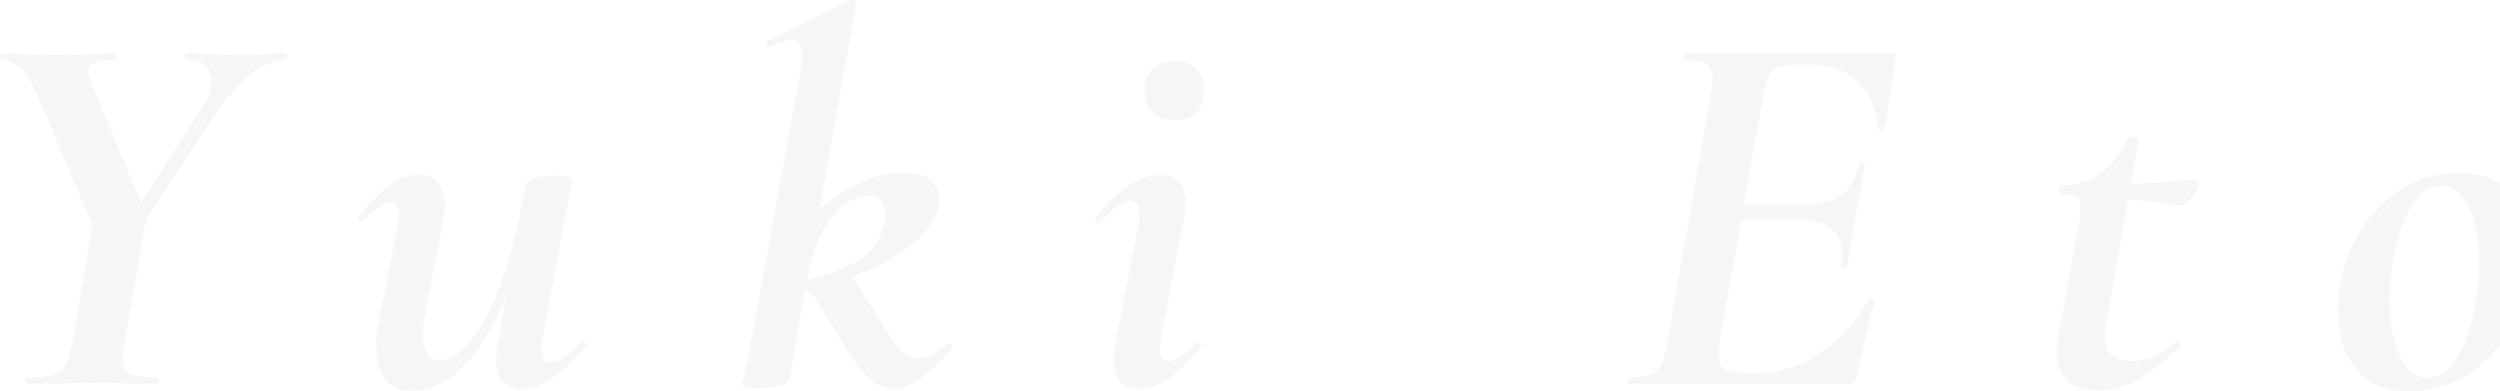 <svg width="594" height="93" viewBox="0 0 594 93" fill="none" xmlns="http://www.w3.org/2000/svg">
<g opacity="0.3">
<path d="M23.608 57.196L9.154 23.159C7.821 20.06 6.46 17.8 5.069 16.381C3.679 14.961 2.173 14.237 0.492 14.237C0.145 14.237 0 13.976 0 13.484C0 12.992 0.174 12.731 0.492 12.731C2.346 12.731 4.345 12.789 6.518 12.905C8.69 13.021 10.747 13.079 12.659 13.079C15.092 13.079 17.699 13.021 20.509 12.905C23.319 12.789 25.52 12.731 27.114 12.731C27.461 12.731 27.606 12.992 27.606 13.484C27.606 13.976 27.432 14.237 27.114 14.237C24.275 14.237 22.421 14.585 21.581 15.309C20.741 16.033 20.712 17.337 21.465 19.277L34.906 51.431L23.608 57.225V57.196ZM6.402 91.233C6.054 91.233 5.909 90.972 5.909 90.48C5.909 89.987 6.083 89.727 6.402 89.727C9.067 89.727 11.123 89.524 12.543 89.089C13.962 88.684 15.005 87.844 15.671 86.569C16.338 85.324 16.888 83.47 17.294 81.036L22.189 52.272L34.877 51.142L29.605 81.036C28.939 84.628 29.055 86.975 29.924 88.075C30.793 89.176 33.255 89.698 37.281 89.698C37.542 89.698 37.658 89.958 37.658 90.451C37.658 90.943 37.542 91.204 37.281 91.204C35.196 91.204 32.849 91.175 30.3 91.088C27.751 91.001 24.97 90.972 21.957 90.972C18.945 90.972 16.019 91.03 13.412 91.088C10.805 91.175 8.459 91.204 6.373 91.204L6.402 91.233ZM30.793 57.949L28.649 55.806L48.26 25.158C50.201 22.232 50.78 19.683 50.085 17.482C49.361 15.309 47.507 14.208 44.494 14.208C44.147 14.208 44.002 13.947 44.002 13.455C44.002 12.963 44.175 12.702 44.494 12.702C46.435 12.702 48.694 12.76 51.331 12.876C53.967 12.992 56.632 13.05 59.297 13.05C61.064 13.05 62.512 12.992 63.642 12.876C64.771 12.76 66.133 12.702 67.726 12.702C67.987 12.702 68.103 12.963 68.103 13.455C68.103 13.947 67.987 14.208 67.726 14.208C65.119 14.208 62.425 15.309 59.615 17.539C56.805 19.77 53.822 23.217 50.635 27.91L30.793 57.949Z" fill="#E0E0E0"/>
<path d="M98.113 92.855C94.608 92.855 92.088 91.493 90.64 88.771C89.191 86.048 88.989 81.876 90.06 76.257L94.463 53.894C94.869 51.461 94.898 49.867 94.521 49.114C94.145 48.361 93.565 47.984 92.812 47.984C91.972 47.984 91.016 48.419 89.915 49.23C88.815 50.07 87.598 51.113 86.266 52.358C85.918 52.706 85.599 52.706 85.252 52.358C84.904 52.011 84.904 51.692 85.252 51.345C87.946 48.158 90.35 45.725 92.552 44.045C94.724 42.365 97.041 41.525 99.475 41.525C101.908 41.525 103.762 42.48 104.805 44.421C105.848 46.362 105.906 49.491 105.008 53.836L101.126 73.823C100.286 77.85 100.199 80.834 100.865 82.745C101.531 84.686 102.748 85.642 104.515 85.642C106.948 85.642 109.44 84.049 111.989 80.862C114.538 77.676 116.942 73.012 119.202 66.842C121.461 60.701 123.344 53.141 124.85 44.161L127.11 44.276C125.517 54.154 123.257 62.758 120.331 70.029C117.406 77.328 114.045 82.919 110.28 86.859C106.514 90.798 102.458 92.768 98.084 92.768L98.113 92.855ZM123.865 92.363C121.171 92.363 119.433 91.407 118.651 89.524C117.84 87.641 117.753 84.976 118.333 81.558L124.85 44.248C125.256 42.567 127.602 41.727 131.889 41.727C133.57 41.727 134.67 41.843 135.221 42.104C135.771 42.365 136.032 42.567 136.032 42.741C136.032 43.089 135.829 44.161 135.395 46.015C134.989 47.868 134.554 49.867 134.149 52.04L128.993 80.051C128.24 84.165 128.877 86.222 130.876 86.222C131.716 86.222 132.73 85.816 133.946 84.976C135.163 84.136 136.553 82.89 138.146 81.21C138.407 80.862 138.697 80.891 139.015 81.268C139.363 81.645 139.392 81.992 139.131 82.34C136.119 85.932 133.425 88.51 131.02 90.074C128.616 91.638 126.212 92.391 123.808 92.391L123.865 92.363Z" fill="#E0E0E0"/>
<path d="M180.584 92.247C178.99 92.247 177.89 92.131 177.31 91.928C176.731 91.725 176.441 91.494 176.441 91.233C176.441 90.885 176.673 89.814 177.136 87.96C177.6 86.106 178.005 84.107 178.324 81.934L190.143 17.221C190.809 13.194 190.635 10.761 189.592 9.921C188.55 9.081 186.29 9.516 182.872 11.167C182.524 11.254 182.293 11.051 182.119 10.529C181.945 10.037 182.032 9.747 182.38 9.66L201.846 0.101C202.193 -0.073 202.541 -0.015 202.918 0.217C203.294 0.478 203.439 0.767 203.352 1.086L191.91 65.423L187.652 89.669C187.246 91.349 184.9 92.189 180.612 92.189L180.584 92.247ZM188.521 69.507V67.248C193.387 66.234 197.385 65.046 200.513 63.656C203.642 62.265 205.988 60.643 207.552 58.76C209.117 56.877 209.957 54.676 210.13 52.156C210.304 50.389 210.13 49.027 209.551 48.013C209.001 46.999 208.016 46.507 206.596 46.507C203.236 46.507 200.224 48.245 197.559 51.721C194.865 55.197 192.982 59.774 191.91 65.481L186.116 60.701C188.115 57.022 190.664 53.72 193.706 50.765C196.747 47.811 200.108 45.493 203.758 43.726C207.408 41.959 211.028 41.09 214.62 41.09C217.314 41.09 219.255 41.525 220.472 42.336C221.689 43.176 222.471 44.19 222.789 45.348C223.137 46.536 223.195 47.608 223.05 48.622C222.644 51.316 220.993 54.01 218.155 56.733C215.316 59.456 211.405 61.918 206.394 64.148C201.411 66.379 195.444 68.146 188.492 69.478L188.521 69.507ZM212.882 92.363C210.71 92.363 208.798 91.754 207.176 90.538C205.554 89.321 203.729 87.12 201.701 83.933L194.401 71.883C193.561 70.376 192.779 69.478 192.084 69.189C191.36 68.899 190.172 69.015 188.492 69.507L201.672 64.351L210.478 78.429C212.245 81.268 213.693 83.093 214.881 83.904C216.069 84.715 217.17 85.092 218.27 85.092C219.11 85.092 220.095 84.831 221.283 84.281C222.471 83.73 223.716 82.919 225.049 81.819C225.396 81.471 225.715 81.5 226.063 81.876C226.41 82.253 226.41 82.572 226.063 82.832C220.53 89.205 216.127 92.392 212.882 92.392V92.363Z" fill="#E0E0E0"/>
<path d="M270.731 92.363C267.979 92.363 266.154 91.32 265.314 89.234C264.474 87.148 264.474 84.078 265.314 80.051L270.47 53.923C271.31 49.809 270.673 47.782 268.587 47.782C267.747 47.782 266.733 48.216 265.516 49.027C264.3 49.867 262.938 51.113 261.432 52.793C261.084 53.141 260.766 53.112 260.418 52.735C260.07 52.358 260.041 52.011 260.302 51.663C263.315 48.071 266.038 45.493 268.471 43.929C270.904 42.394 273.28 41.611 275.626 41.611C278.32 41.611 280.058 42.567 280.898 44.45C281.738 46.333 281.825 48.998 281.159 52.416L275.887 80.051C275.481 82.398 275.481 83.962 275.887 84.773C276.292 85.584 276.843 85.961 277.509 85.961C278.436 85.961 279.45 85.555 280.522 84.715C281.622 83.875 282.81 82.832 284.171 81.587C284.519 81.239 284.838 81.239 285.185 81.587C285.533 81.934 285.533 82.253 285.185 82.601C282.578 85.7 280.145 88.104 277.886 89.814C275.626 91.523 273.222 92.392 270.731 92.392V92.363ZM279.16 28.547C276.988 28.547 275.249 27.91 273.946 26.664C272.642 25.419 272.005 23.594 272.005 21.247C272.005 19.248 272.642 17.597 273.946 16.352C275.249 15.106 276.988 14.469 279.16 14.469C281.333 14.469 283.042 15.106 284.258 16.352C285.475 17.597 286.083 19.248 286.083 21.247C286.083 26.114 283.766 28.547 279.16 28.547Z" fill="#E0E0E0"/>
<path d="M386.948 91.233C386.688 91.233 386.572 90.972 386.572 90.48C386.572 89.987 386.688 89.727 386.948 89.727C389.208 89.727 390.917 89.524 392.105 89.089C393.292 88.684 394.161 87.844 394.741 86.569C395.32 85.323 395.841 83.47 396.247 81.036L406.415 22.869C407.081 19.277 407.023 16.931 406.212 15.83C405.401 14.73 403.431 14.208 400.244 14.208C400.071 14.208 399.984 13.947 399.984 13.455C399.984 12.963 400.071 12.702 400.244 12.702H449.634C450.3 12.702 450.561 13.078 450.387 13.832C450.127 15.425 449.837 17.308 449.518 19.48C449.171 21.653 448.881 23.738 448.562 25.766C448.273 27.765 447.983 29.416 447.751 30.662C447.664 31.009 447.404 31.096 446.94 30.98C446.477 30.864 446.245 30.72 446.245 30.546C445.897 25.853 444.275 22.145 441.349 19.422C438.424 16.699 434.658 15.338 430.052 15.338H427.793C425.446 15.338 423.708 15.541 422.578 15.917C421.449 16.294 420.638 17.018 420.203 18.119C419.74 19.22 419.305 20.842 418.871 23.014L408.703 80.573C408.124 83.933 408.211 86.106 408.964 87.12C409.717 88.133 411.629 88.626 414.757 88.626H418.031C422.984 88.626 427.764 87.062 432.427 83.904C437.091 80.776 440.944 76.546 444.043 71.274C444.217 71.014 444.536 70.956 444.999 71.1C445.463 71.216 445.608 71.361 445.434 71.535C444.681 73.968 443.928 76.836 443.174 80.138C442.421 83.441 441.755 86.54 441.176 89.379C440.915 90.625 440.249 91.262 439.177 91.262H387.035L386.948 91.233ZM438.974 63.337C438.887 63.685 438.598 63.83 438.105 63.772C437.613 63.743 437.381 63.54 437.468 63.192C438.134 59.513 437.584 56.733 435.788 54.908C433.992 53.054 431.298 52.156 427.677 52.156H407.95L408.442 48.651H428.546C432.312 48.651 435.237 47.926 437.352 46.449C439.438 44.972 440.857 42.538 441.61 39.091C441.697 38.686 441.987 38.483 442.479 38.541C442.972 38.599 443.203 38.802 443.116 39.236C442.682 41.93 442.305 44.045 441.987 45.58C441.639 47.144 441.32 48.737 440.973 50.418C440.625 52.503 440.336 54.589 440.017 56.646C439.727 58.702 439.38 60.933 438.945 63.366L438.974 63.337Z" fill="#E0E0E0"/>
<path d="M498.908 92.739C496.909 92.739 495.027 92.392 493.26 91.725C491.493 91.059 490.189 89.756 489.378 87.844C488.538 85.903 488.451 83.122 489.117 79.414L494.013 52.764C494.505 50.012 494.505 48.187 494.013 47.347C493.52 46.507 492.072 46.102 489.754 46.102C489.407 46.102 489.262 45.754 489.32 45.088C489.349 44.421 489.494 44.074 489.754 44.074C493.781 44.074 497.054 42.944 499.632 40.685C502.182 38.425 504.209 35.876 505.716 33.008C505.889 32.66 506.353 32.574 507.106 32.69C507.859 32.805 508.207 33.037 508.12 33.385L500.328 77.242C499.835 80.167 500.067 82.34 501.081 83.701C502.095 85.092 503.891 85.787 506.498 85.787C508.178 85.787 509.858 85.41 511.596 84.657C513.334 83.904 515.13 82.716 517.071 81.152C517.245 80.978 517.505 81.065 517.882 81.413C518.259 81.761 518.317 82.05 518.056 82.282C514.203 85.961 510.785 88.626 507.83 90.248C504.847 91.87 501.892 92.71 498.966 92.71L498.908 92.739ZM518.027 48.882C518.027 48.882 517.129 48.767 515.565 48.506C514 48.245 512.118 48.013 509.916 47.753C507.685 47.492 505.426 47.376 503.08 47.376L503.34 43.726C506.179 43.726 508.786 43.639 511.133 43.465C513.479 43.292 515.536 43.118 517.274 42.973C519.041 42.799 520.373 42.712 521.3 42.712C521.706 42.712 521.995 42.886 522.111 43.205C522.227 43.552 522.256 43.871 522.169 44.219C522.082 44.885 521.59 45.841 520.721 47.057C519.852 48.274 518.954 48.882 518.027 48.882Z" fill="#E0E0E0"/>
<path d="M572.515 93C567.909 93 564.23 91.783 561.507 89.35C558.784 86.917 557.017 83.73 556.177 79.791C555.337 75.851 555.337 71.593 556.177 66.987C557.191 61.889 559.016 57.37 561.71 53.488C564.375 49.607 567.648 46.565 571.501 44.392C575.353 42.22 579.496 41.119 583.928 41.119C588.621 41.119 592.357 42.278 595.109 44.566C597.89 46.884 599.715 49.983 600.642 53.865C601.569 57.746 601.511 62.15 600.526 66.987C599.426 72.694 597.398 77.473 594.443 81.384C591.488 85.295 588.041 88.191 584.189 90.103C580.336 92.015 576.454 93 572.515 93ZM576.773 89.843C579.438 89.843 581.784 88.278 583.754 85.121C585.724 81.992 587.172 77.763 588.099 72.491C588.765 68.725 589.084 65.133 589.055 61.744C589.026 58.355 588.621 55.313 587.867 52.648C587.114 49.954 586.071 47.869 584.739 46.362C583.406 44.856 581.755 44.103 579.843 44.103C577.497 44.103 575.324 45.522 573.297 48.361C571.298 51.2 569.734 55.603 568.662 61.541C567.996 65.307 567.706 68.899 567.793 72.346C567.88 75.793 568.285 78.806 568.981 81.384C569.705 83.991 570.719 86.019 572.051 87.554C573.384 89.06 574.977 89.814 576.831 89.814L576.773 89.843Z" fill="#E0E0E0"/>
</g>
</svg>
